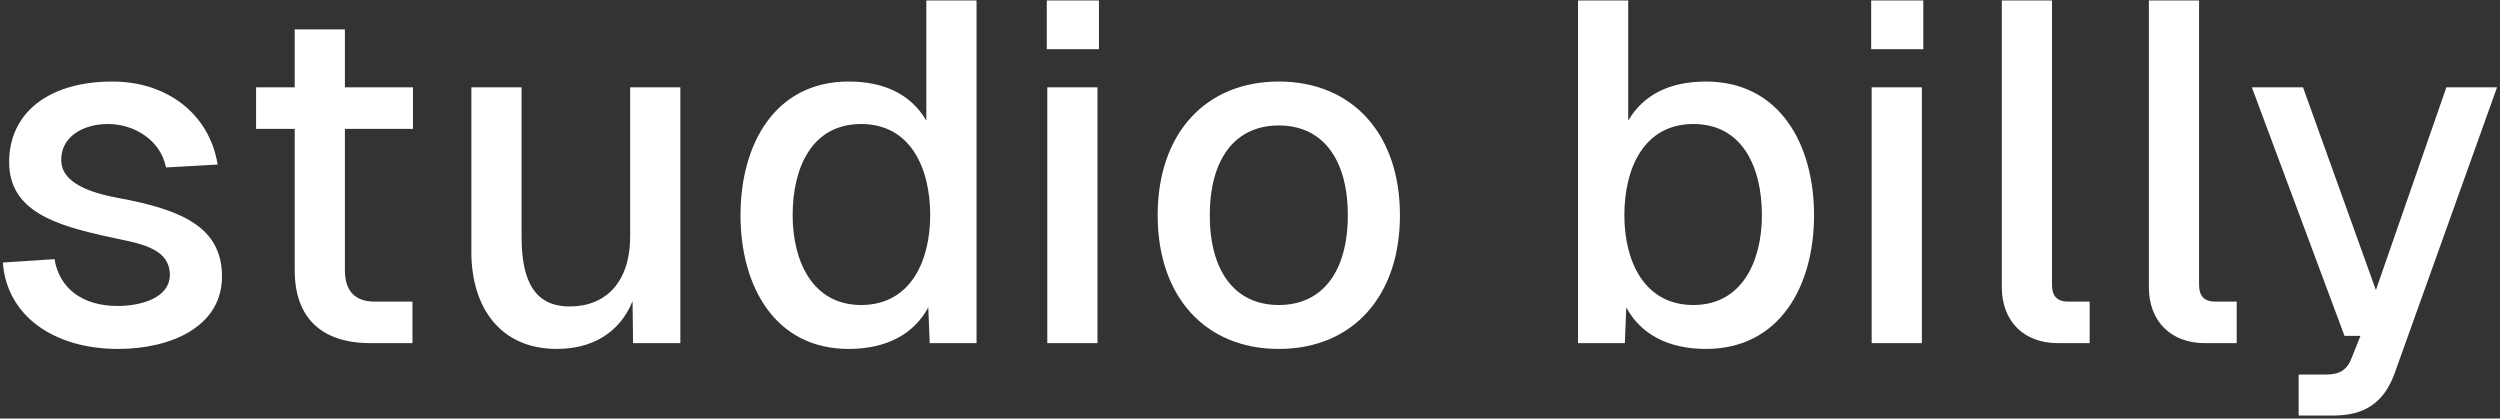<svg width="663" height="111" viewBox="0 0 663 111" fill="none" xmlns="http://www.w3.org/2000/svg">
<rect x="0" y="0" width="663" height="111" fill="#333333" stroke="none"/>
<path d="M44.024 44.408C42.616 37.24 35.704 32.888 28.664 32.888C21.752 32.888 16.12 36.472 16.248 42.488C16.248 48.632 24.312 51.192 31.224 52.472C47.864 55.544 58.872 60.024 58.872 73.336C58.872 86.648 45.304 92.536 31.352 92.536C14.2 92.536 1.784 83.704 0.76 69.624L14.456 68.728C15.736 76.408 21.752 81.144 31.224 81.144C37.24 81.144 45.048 79.096 45.048 72.824C44.92 65.4 36.344 64.504 28.92 62.84C14.84 59.768 2.424 56.056 2.424 43C2.424 29.816 13.048 21.624 29.816 21.624C44.28 21.624 55.544 30.2 57.72 43.64L44.024 44.408ZM78.155 7.8H91.467V23.16H109.515V34.168H91.467V71.672C91.467 77.176 94.155 79.992 99.403 79.992H109.387V91H98.251C85.195 91 78.155 84.216 78.155 71.672V34.168H67.915V23.16H78.155V7.8ZM180.429 91H167.885L167.757 79.864C164.173 88.696 156.493 92.536 147.661 92.536C132.685 92.536 125.005 81.528 125.005 66.808V23.16H138.317V62.712C138.317 74.744 141.901 81.272 151.117 81.272C160.717 81.272 167.117 74.744 167.117 62.712V23.16H180.429V91ZM258.977 0.12V91H246.561L246.177 81.528C242.465 88.44 235.297 92.536 225.057 92.536C205.601 92.536 196.385 76.024 196.385 57.08C196.385 38.136 205.601 21.624 225.057 21.624C234.785 21.624 241.697 25.208 245.665 31.992V0.12H258.977ZM210.209 57.08C210.209 69.24 215.457 80.888 228.385 80.888C241.441 80.888 246.689 69.24 246.689 57.08C246.689 44.536 241.441 32.888 228.385 32.888C215.329 32.888 210.209 44.408 210.209 57.08ZM277.74 23.16H291.052V91H277.74V23.16ZM277.612 13.048V0.12H291.436V13.048H277.612ZM339.138 92.536C319.682 92.536 307.01 78.712 307.01 57.08C307.01 35.448 319.682 21.624 339.138 21.624C358.594 21.624 371.266 35.448 371.266 57.08C371.266 78.712 358.594 92.536 339.138 92.536ZM320.834 57.08C320.834 71.928 327.49 80.888 339.138 80.888C350.786 80.888 357.442 71.928 357.442 57.08C357.442 42.232 350.786 33.272 339.138 33.272C327.49 33.272 320.834 42.232 320.834 57.08ZM418.49 0.12H431.802V31.992C435.77 25.208 442.682 21.624 452.41 21.624C471.866 21.624 481.082 38.136 481.082 57.08C481.082 76.024 471.866 92.536 452.41 92.536C442.17 92.536 435.002 88.44 431.29 81.528L430.906 91H418.49V0.12ZM430.778 57.08C430.778 69.24 436.026 80.888 449.082 80.888C462.01 80.888 467.258 69.24 467.258 57.08C467.258 44.408 462.138 32.888 449.082 32.888C436.026 32.888 430.778 44.536 430.778 57.08ZM496.365 23.16H509.677V91H496.365V23.16ZM496.237 13.048V0.12H510.061V13.048H496.237ZM530.88 0.12H544.192V75.512C544.192 78.584 545.6 79.992 548.544 79.992H554.176V91H545.728C536.768 91 530.88 85.24 530.88 76.152V0.12ZM569.88 0.12H583.192V75.512C583.192 78.584 584.6 79.992 587.544 79.992H593.176V91H584.728C575.768 91 569.88 85.24 569.88 76.152V0.12ZM597.191 23.16H610.759L630.087 76.92L648.775 23.16H662.215L635.079 98.936C632.263 106.744 627.143 110.2 618.823 110.2H609.607V99.32H617.031C620.487 99.32 622.535 98.04 623.687 94.84L625.991 89.08H621.767L597.191 23.16Z" fill="white"/>
</svg>
